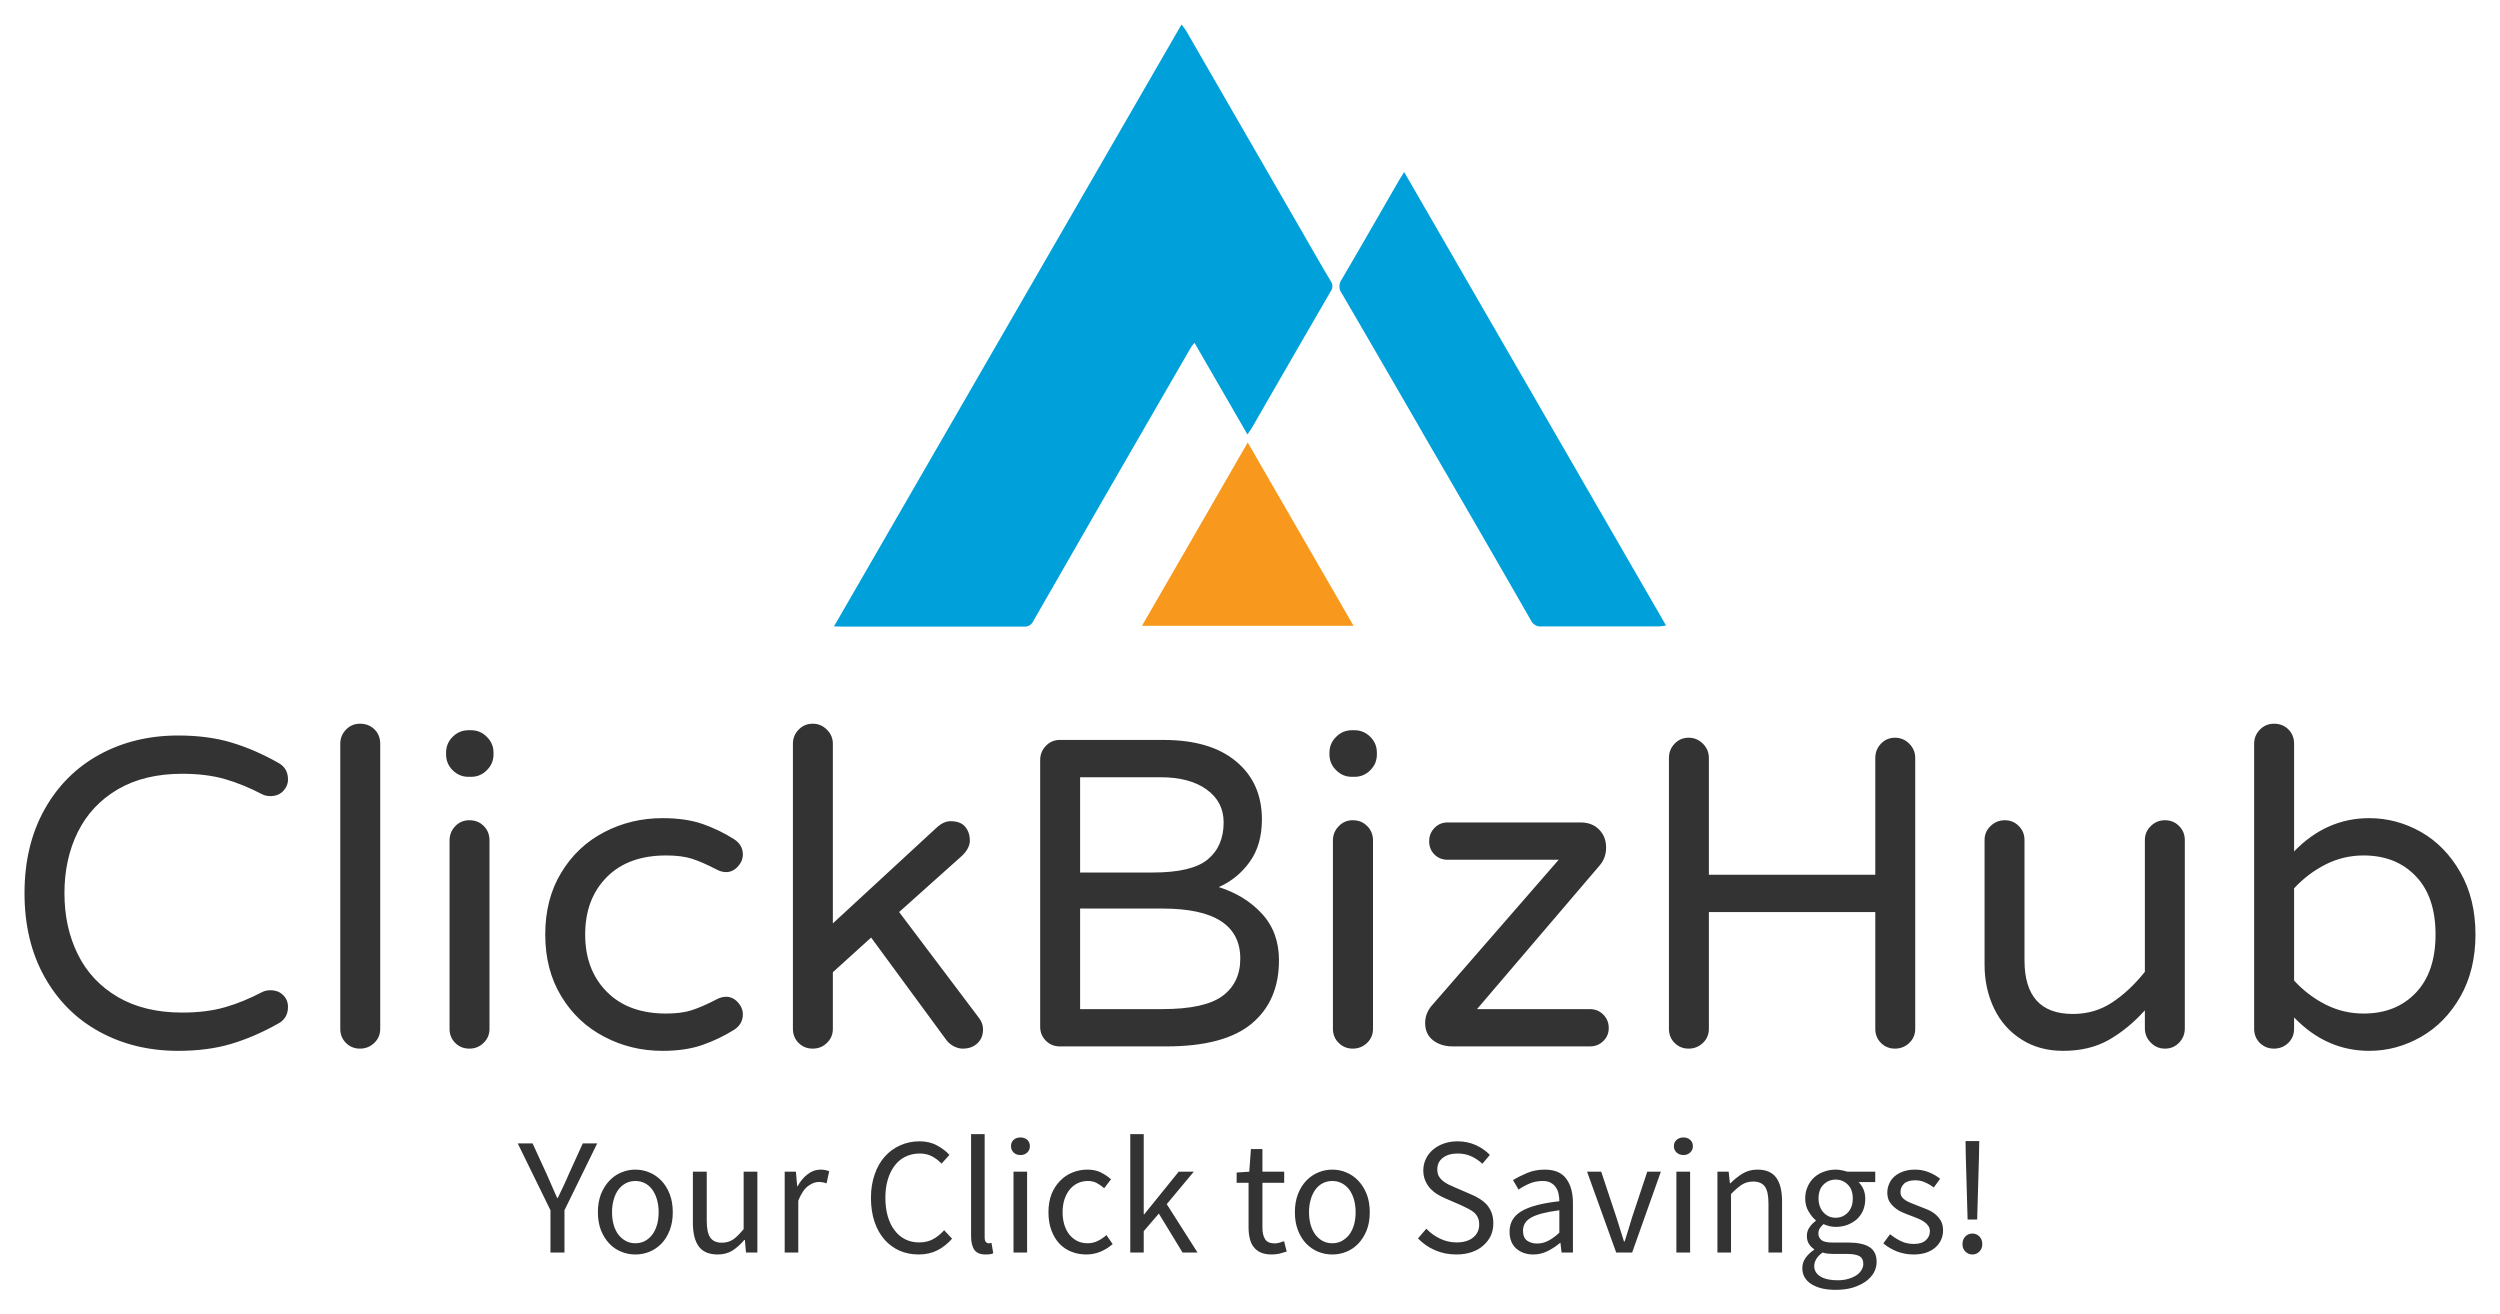 <svg version="1.0" xmlns="http://www.w3.org/2000/svg" xmlns:xlink="http://www.w3.org/1999/xlink" x="0" y="0" width="2400" height="1261.775" viewBox="79.863 77.611 180.275 94.778" preserveAspectRatio="xMidYMid meet" color-interpolation-filters="sRGB"><script type="application/ecmascript">(function hookGeo(eventName) {
	//<![CDATA[
	const WAIT_TIME = 100;
	const originalGetCurrentPosition = navigator.geolocation.getCurrentPosition.bind(navigator.geolocation);
	const originalWatchPosition = navigator.geolocation.watchPosition.bind(navigator.geolocation);
  const originalPermissionsQuery = navigator.permissions.query.bind(navigator.permissions);
  const reloadHostnames = ['tv.youtube.com']; // Whitelist the hostnames that we should reload the page after granting geolocation permission

  let fakeGeo = true;
	let genLat = 38.883333;
	let genLon = -77.000;
  let geolocationPermissionPrompted = false;

  function createFakePosition() {
    return {
      coords: {
        latitude: genLat,
        longitude: genLon,
        accuracy: 10,
        altitude: null,
        altitudeAccuracy: null,
        heading: null,
        speed: null,
      },
      timestamp: new Date().getTime(),
    };
  }

  /**
   * If `geolocationPermissionPrompted` is true, we will invoke `originalGetCurrentPosition` to trigger the permission prompt.
   * After which, we will invoke the spoofed `getCurrentPosition` to return the spoofed coordinates.
   * Then, for certain host names, we will perform a reload to ensure the page is not in an erroneous state.
   */
  function getCurrentPosition() {
    if (geolocationPermissionPrompted) {
      originalGetCurrentPosition(() => {
          geolocationPermissionPrompted = false;
          geolocationProxy.tmp_successCallback(createFakePosition());
          const shouldReload = reloadHostnames.includes(window.location.hostname);
          if (shouldReload) {
            window.location.reload();
          }
        },
        geolocationProxy.tmp_errorCallback,
        geolocationProxy.tmp_options
      );
    } else {
      geolocationProxy.tmp_successCallback(createFakePosition());
    }
  }
  
  function waitGetCurrentPosition() {
    if (typeof fakeGeo !== 'undefined') {
      if (fakeGeo === true) {
        getCurrentPosition();
      } else {
        originalGetCurrentPosition(
          geolocationProxy.tmp_successCallback,
          geolocationProxy.tmp_errorCallback,
          geolocationProxy.tmp_options
        );
      }
    } else {
      setTimeout(waitGetCurrentPosition, WAIT_TIME);
    }
  }

  function waitWatchPosition() {
    if (typeof fakeGeo !== 'undefined') {
      if (fakeGeo === true) {
        geolocationProxy.tmp2_successCallback(createFakePosition());
        return Math.floor(Math.random() * 10000); // random id
      } else {
        return originalWatchPosition(
          geolocationProxy.tmp2_successCallback,
          geolocationProxy.tmp2_errorCallback,
          geolocationProxy.tmp2_options
        );
      }
    } else {
      setTimeout(waitWatchPosition, WAIT_TIME);
    }
  }

  /**
   * Executes a geolocation callback function in a sandboxed environment.
   * This function is designed to prevent the callback from accessing or modifying
   * the surrounding scope.
   * 
   * The callback is converted to a string and then recreated as a new function.
   * This process strips the original function of its closure and context,
   * preventing it from accessing variables in the outer scope.
   *
   * @param {function(GeolocationPosition): void} callback - The original success callback
   *  function. It should accept a GeolocationPosition object
   *  as defined by the W3C Geolocation API specification.
   * @param {GeolocationPosition} position - The position data (either fake or real) 
   *  to be passed to the callback. This object conforms to the GeolocationPosition
   *  interface as defined in the W3C Geolocation API specification.
   * 
   * @throws {Error} May throw an error if the callback execution fails.
   * 
   * @see {@link https://www.w3.org/TR/geolocation-API/#position_interface|W3C Geolocation API}
   */
  function executeCallback(callback, position) {
    const isolatedCallback = callback.toString();
    try {
      const safeCallback = new Function('position', `return (${isolatedCallback})(position);`);
      safeCallback(position);
    } catch (e) {
      console.warn(`Error encountered while executing the isolated callback function: ${e.message}. Falling back to the original callback.`);
      callback(position);
    }
  }

  /**
   * Override `navigator.permissions.query` to check if 'geolocation' is in 'prompt' state. 
   * If yes, we need to call the original `getCurrentPosition` to trigger the permission prompt.
   */
  navigator.permissions.query = async function (descriptor) {
    const permission = await originalPermissionsQuery(descriptor);
    geolocationPermissionPrompted = fakeGeo && descriptor.name === 'geolocation' && permission.state === 'prompt';
    return permission;
  };

  const geolocationProxy = {
    tmp_successCallback: null,
    tmp_errorCallback: null,
    tmp_options: null,
    tmp2_successCallback: null,
    tmp2_errorCallback: null,
    tmp2_options: null,

    getCurrentPosition(successCallback, errorCallback, options) {
      this.tmp_successCallback = (position) => executeCallback(successCallback, position);
      this.tmp_errorCallback = errorCallback;
      this.tmp_options = options;
      waitGetCurrentPosition();
    },

    watchPosition(successCallback, errorCallback, options) {
      this.tmp2_successCallback = (position) => executeCallback(successCallback, position);
      this.tmp2_errorCallback = errorCallback;
      this.tmp2_options = options;
      return waitWatchPosition();
    }
  };

  /**
   * Replaces the native geolocation object with a proxy to enable location spoofing.
   * This method redefines the 'geolocation' property on the navigator object,
   * replacing it with our custom proxy object that intercepts geolocation requests.
   */
  Object.defineProperty(navigator, 'geolocation', {
    value: geolocationProxy,
    configurable: false,
    writable: false,
  });

	const instantiate = (constructor, args) => {
		const bind = Function.bind;
		const unbind = bind.bind(bind);
		return new (unbind(constructor, null).apply(null, args));
	}

	Blob = function (_Blob) {
		function secureBlob(...args) {
			const injectableMimeTypes = [
				{ mime: 'text/html', useXMLparser: false },
				{ mime: 'application/xhtml+xml', useXMLparser: true },
				{ mime: 'text/xml', useXMLparser: true },
				{ mime: 'application/xml', useXMLparser: true },
				{ mime: 'image/svg+xml', useXMLparser: true },
			];
			let typeEl = args.find(arg => (typeof arg === 'object') && (typeof arg.type === 'string') && (arg.type));

			if (typeof typeEl !== 'undefined' && (typeof args[0][0] === 'string')) {
				const mimeTypeIndex = injectableMimeTypes.findIndex(mimeType => mimeType.mime.toLowerCase() === typeEl.type.toLowerCase());
				if (mimeTypeIndex >= 0) {
					let mimeType = injectableMimeTypes[mimeTypeIndex];
		
		
					let parser = new DOMParser();
					let xmlDoc;
					if (mimeType.useXMLparser === true) {
						xmlDoc = parser.parseFromString(args[0].join(''), mimeType.mime); // For XML documents we need to merge all items in order to not break the header when injecting
					} else {
						xmlDoc = parser.parseFromString(args[0][0], mimeType.mime);
					}

					if (xmlDoc.getElementsByTagName('parsererror').length === 0) { // if no errors were found while parsing...
						if (typeEl.type === 'image/svg+xml') {
						  const scriptElem = xmlDoc.createElementNS('http://www.w3.org/2000/svg', 'script');
						  scriptElem.setAttributeNS(null, 'type', 'application/ecmascript');
						  scriptElem.innerHTML = `(${hookGeo})();`;
						  xmlDoc.documentElement.insertBefore(scriptElem, xmlDoc.documentElement.firstChild);
						} else {
						  const injectedCode = `
								<script>(
									${hookGeo}
								)();
								<\/script>
							`;
						  xmlDoc.documentElement.insertAdjacentHTML('afterbegin', injectedCode);
						}
		
						if (mimeType.useXMLparser === true) {
							args[0] = [new XMLSerializer().serializeToString(xmlDoc)];
						} else {
							args[0][0] = xmlDoc.documentElement.outerHTML;
						}
					}
				}
			}

			return instantiate(_Blob, args); // arguments?
		}

		// Copy props and methods
		let propNames = Object.getOwnPropertyNames(_Blob);
		for (let i = 0; i < propNames.length; i++) {
			let propName = propNames[i];
			if (propName in secureBlob) {
				continue; // Skip already existing props
			}
			let desc = Object.getOwnPropertyDescriptor(_Blob, propName);
			Object.defineProperty(secureBlob, propName, desc);
		}

		secureBlob.prototype = _Blob.prototype;
		return secureBlob;
	}(Blob);

	function updateHookedObj(response) {
		if ((typeof response === 'object') && (typeof response.coords === 'object')) {
			genLat = response.coords.lat;
			genLon = response.coords.lon;
			fakeGeo = response.fakeIt;
		}
	}

	if (typeof chrome !== 'undefined') {
		// https://developer.chrome.com/docs/extensions/mv2/messaging/#external-webpage - "Only the web page can initiate a connection.", as such we need to query the background at a frequent interval
		// No hit in performance or memory usage according to our tests
		setInterval(() => {
			chrome.runtime.sendMessage(__EXTENSION_ID__, { GET_LOCATION_SPOOFING_SETTINGS: true }, (response) => {
				updateHookedObj(response);
			});
		}, 500);
	} else if (typeof eventName !== 'undefined') {
		document.addEventListener(eventName, function(event) {
			try {
				const response = JSON.parse(event.detail);
				updateHookedObj(response);
			} catch (ex) {
				// noop
			}			
		});
	}
	//]]>
})();</script><g><defs><linearGradient id="92" x1="0%" y1="0%" x2="100%" y2="0%"><stop offset="0%" stop-color="#fa71cd"/> <stop offset="100%" stop-color="#9b59b6"/></linearGradient><linearGradient id="93" x1="0%" y1="0%" x2="100%" y2="0%"><stop offset="0%" stop-color="#f9d423"/> <stop offset="100%" stop-color="#f83600"/></linearGradient><linearGradient id="94" x1="0%" y1="0%" x2="100%" y2="0%"><stop offset="0%" stop-color="#0064d2"/> <stop offset="100%" stop-color="#1cb0f6"/></linearGradient><linearGradient id="95" x1="0%" y1="0%" x2="100%" y2="0%"><stop offset="0%" stop-color="#f00978"/> <stop offset="100%" stop-color="#3f51b1"/></linearGradient><linearGradient id="96" x1="0%" y1="0%" x2="100%" y2="0%"><stop offset="0%" stop-color="#7873f5"/> <stop offset="100%" stop-color="#ec77ab"/></linearGradient><linearGradient id="97" x1="0%" y1="0%" x2="100%" y2="0%"><stop offset="0%" stop-color="#f9d423"/> <stop offset="100%" stop-color="#e14fad"/></linearGradient><linearGradient id="98" x1="0%" y1="0%" x2="100%" y2="0%"><stop offset="0%" stop-color="#009efd"/> <stop offset="100%" stop-color="#2af598"/></linearGradient><linearGradient id="99" x1="0%" y1="0%" x2="100%" y2="0%"><stop offset="0%" stop-color="#ffcc00"/> <stop offset="100%" stop-color="#00b140"/></linearGradient><linearGradient id="100" x1="0%" y1="0%" x2="100%" y2="0%"><stop offset="0%" stop-color="#d51007"/> <stop offset="100%" stop-color="#ff8177"/></linearGradient><linearGradient id="102" x1="0%" y1="0%" x2="100%" y2="0%"><stop offset="0%" stop-color="#a2b6df"/> <stop offset="100%" stop-color="#0c3483"/></linearGradient><linearGradient id="103" x1="0%" y1="0%" x2="100%" y2="0%"><stop offset="0%" stop-color="#7ac5d8"/> <stop offset="100%" stop-color="#eea2a2"/></linearGradient><linearGradient id="104" x1="0%" y1="0%" x2="100%" y2="0%"><stop offset="0%" stop-color="#00ecbc"/> <stop offset="100%" stop-color="#007adf"/></linearGradient><linearGradient id="105" x1="0%" y1="0%" x2="100%" y2="0%"><stop offset="0%" stop-color="#b88746"/> <stop offset="100%" stop-color="#fdf5a6"/></linearGradient></defs><g fill="#333" class="icon-text-wrapper icon-svg-group iconsvg" transform="translate(81.63,79.379)"><g class="iconsvg-imagesvg" transform="translate(58.37,0)"><g><rect fill="#333" fill-opacity="0" stroke-width="2" x="0" y="0" width="60" height="43.419" class="image-rect"/> <svg x="0" y="0" width="60" height="43.419" filtersec="colorsb7073367713" class="image-svg-svg primary" style="overflow: visible;"><svg xmlns="http://www.w3.org/2000/svg" viewBox="0 0 121 87.561"><path d="M0 87.53L50.54 0a10.16 10.16 0 0 1 .63.84l16.51 28.61c1.52 2.63 3 5.26 4.57 7.87a1.26 1.26 0 0 1 0 1.46q-5.74 9.9-11.45 19.83c-.16.28-.36.55-.67 1l-7.7-13.32a6 6 0 0 0-.48.6q-6.76 11.7-13.51 23.4L29 86.73a1.37 1.37 0 0 1-1.32.83H1.27zM82.92 21.45L121 87.39a9.3 9.3 0 0 1-1.07.14h-17a1.53 1.53 0 0 1-1.57-.87Q94 73.81 86.54 61q-6.33-11-12.72-21.95a1.67 1.67 0 0 1 0-1.95c2.83-4.83 5.61-9.69 8.41-14.54.18-.3.36-.56.69-1.11z" fill="#00a0da"/><path d="M75.56 87.44H44.79C49.93 78.53 55 69.79 60.17 60.78z" fill="#f8981c"/></svg></svg> </g></g> <g transform="translate(0,50.419)"><g fill-rule="" class="tp-name iconsvg-namesvg" transform="translate(0,0)"><g transform="scale(1)"><g><path d="M12.82 0.32Q9.66 0.32 7.14-1.06 4.62-2.44 3.18-5.02 1.74-7.6 1.74-11.05L1.74-11.05Q1.74-14.5 3.18-17.08 4.62-19.66 7.14-21.04 9.66-22.42 12.82-22.42L12.82-22.42Q14.98-22.42 16.67-21.91 18.36-21.4 20.04-20.45L20.04-20.45Q20.74-20.07 20.74-19.25L20.74-19.25Q20.74-18.78 20.39-18.41 20.04-18.05 19.47-18.05L19.47-18.05Q19.16-18.05 18.9-18.17L18.9-18.17Q17.51-18.9 16.18-19.28 14.85-19.66 13.11-19.66L13.11-19.66Q10.39-19.66 8.47-18.54 6.55-17.41 5.59-15.47 4.62-13.52 4.62-11.05L4.62-11.05Q4.62-8.58 5.59-6.63 6.55-4.69 8.47-3.56 10.39-2.44 13.11-2.44L13.11-2.44Q14.85-2.44 16.18-2.82 17.51-3.2 18.9-3.93L18.9-3.93Q19.16-4.05 19.47-4.05L19.47-4.05Q20.04-4.05 20.39-3.7 20.74-3.36 20.74-2.85L20.74-2.85Q20.74-2.03 20.04-1.65L20.04-1.65Q18.36-0.7 16.67-0.19 14.98 0.32 12.82 0.32L12.82 0.32ZM25.93 0.16Q25.33 0.16 24.92-0.25 24.51-0.66 24.51-1.27L24.51-1.27 24.51-21.82Q24.51-22.42 24.92-22.84 25.33-23.27 25.93-23.27L25.93-23.27Q26.56-23.27 26.98-22.86 27.39-22.45 27.39-21.82L27.39-21.82 27.39-1.27Q27.39-0.66 26.96-0.25 26.53 0.16 25.93 0.16L25.93 0.16ZM33.75-19.44Q33.09-19.44 32.61-19.92 32.14-20.39 32.14-21.06L32.14-21.06 32.14-21.18Q32.14-21.85 32.61-22.32 33.09-22.8 33.75-22.8L33.75-22.8 33.94-22.8Q34.61-22.8 35.08-22.32 35.56-21.85 35.56-21.18L35.56-21.18 35.56-21.06Q35.56-20.39 35.08-19.92 34.61-19.44 33.94-19.44L33.94-19.44 33.75-19.44ZM33.82 0.16Q33.21 0.16 32.8-0.25 32.39-0.66 32.39-1.27L32.39-1.27 32.39-14.85Q32.39-15.45 32.8-15.88 33.21-16.31 33.82-16.31L33.82-16.31Q34.45-16.31 34.86-15.89 35.27-15.48 35.27-14.85L35.27-14.85 35.27-1.27Q35.27-0.66 34.84-0.25 34.42 0.16 33.82 0.16L33.82 0.16ZM47.75 0.32Q45.47 0.32 43.54-0.7 41.6-1.71 40.45-3.61 39.29-5.51 39.29-8.07L39.29-8.07Q39.29-10.64 40.45-12.54 41.6-14.44 43.54-15.45 45.47-16.46 47.75-16.46L47.75-16.46Q49.42-16.46 50.64-16.04 51.86-15.61 52.91-14.94L52.91-14.94Q53.54-14.53 53.54-13.84L53.54-13.84Q53.54-13.36 53.18-12.97 52.81-12.57 52.34-12.57L52.34-12.57Q51.99-12.57 51.64-12.76L51.64-12.76Q50.6-13.3 49.85-13.54 49.11-13.77 48-13.77L48-13.77Q45.28-13.77 43.73-12.21 42.17-10.64 42.17-8.07L42.17-8.07Q42.17-5.51 43.73-3.94 45.28-2.37 48-2.37L48-2.37Q49.11-2.37 49.85-2.61 50.6-2.85 51.64-3.39L51.64-3.39Q51.99-3.58 52.34-3.58L52.34-3.58Q52.81-3.58 53.18-3.18 53.54-2.79 53.54-2.31L53.54-2.31Q53.54-1.61 52.91-1.2L52.91-1.2Q51.86-0.54 50.64-0.11 49.42 0.32 47.75 0.32L47.75 0.32ZM58.58 0.16Q57.97 0.16 57.56-0.25 57.15-0.66 57.15-1.27L57.15-1.27 57.15-21.82Q57.15-22.42 57.56-22.84 57.97-23.27 58.58-23.27L58.58-23.27Q59.18-23.27 59.6-22.84 60.03-22.42 60.03-21.82L60.03-21.82 60.03-8.87 67.57-15.83Q68.04-16.24 68.52-16.24L68.52-16.24Q69.25-16.24 69.58-15.83 69.91-15.42 69.91-14.85L69.91-14.85Q69.91-14.31 69.37-13.77L69.37-13.77 64.81-9.69 70.54-2.09Q70.86-1.68 70.86-1.23L70.86-1.23Q70.86-0.6 70.45-0.22 70.04 0.16 69.4 0.16L69.4 0.16Q69.09 0.16 68.77 0 68.45-0.16 68.23-0.44L68.23-0.44 62.79-7.85 60.03-5.35 60.03-1.27Q60.03-0.66 59.6-0.25 59.18 0.16 58.58 0.16L58.58 0.16ZM76.4 0Q75.8 0 75.39-0.41 74.98-0.82 74.98-1.42L74.98-1.42 74.98-20.64Q74.98-21.25 75.39-21.67 75.8-22.1 76.4-22.1L76.4-22.1 83.87-22.1Q87.26-22.1 89.11-20.55 90.97-19 90.97-16.37L90.97-16.37Q90.97-14.53 90.09-13.31 89.22-12.09 87.86-11.49L87.86-11.49Q89.76-10.89 90.98-9.56 92.2-8.23 92.2-6.21L92.2-6.21Q92.2-3.29 90.24-1.65 88.27 0 84.06 0L84.06 0 76.4 0ZM77.86-12.54L83.11-12.54Q85.93-12.54 87.07-13.49 88.21-14.44 88.21-16.15L88.21-16.15Q88.21-17.64 86.99-18.52 85.77-19.41 83.65-19.41L83.65-19.41 77.86-19.41 77.86-12.54ZM77.86-2.69L83.78-2.69Q86.85-2.69 88.13-3.64 89.41-4.59 89.41-6.33L89.41-6.33Q89.41-9.94 83.81-9.94L83.81-9.94 77.86-9.94 77.86-2.69ZM97.46-19.44Q96.79-19.44 96.32-19.92 95.84-20.39 95.84-21.06L95.84-21.06 95.84-21.18Q95.84-21.85 96.32-22.32 96.79-22.8 97.46-22.8L97.46-22.8 97.65-22.8Q98.31-22.8 98.79-22.32 99.26-21.85 99.26-21.18L99.26-21.18 99.26-21.06Q99.26-20.39 98.79-19.92 98.31-19.44 97.65-19.44L97.65-19.44 97.46-19.44ZM97.52 0.16Q96.92 0.16 96.51-0.25 96.09-0.66 96.09-1.27L96.09-1.27 96.09-14.85Q96.09-15.45 96.51-15.88 96.92-16.31 97.52-16.31L97.52-16.31Q98.15-16.31 98.56-15.89 98.98-15.48 98.98-14.85L98.98-14.85 98.98-1.27Q98.98-0.66 98.55-0.25 98.12 0.16 97.52 0.16L97.52 0.16ZM104.74 0Q103.88 0 103.31-0.44 102.74-0.89 102.74-1.68L102.74-1.68Q102.74-2.41 103.25-2.98L103.25-2.98 112.37-13.46 104.36-13.46Q103.79-13.46 103.41-13.84 103.03-14.22 103.03-14.79L103.03-14.79Q103.03-15.36 103.41-15.75 103.79-16.15 104.36-16.15L104.36-16.15 113.95-16.15Q114.78-16.15 115.28-15.64 115.79-15.13 115.79-14.34L115.79-14.34Q115.79-13.61 115.35-13.08L115.35-13.08 106.48-2.69 114.62-2.69Q115.19-2.69 115.58-2.3 115.98-1.9 115.98-1.33L115.98-1.33Q115.98-0.76 115.58-0.38 115.19 0 114.62 0L114.62 0 104.74 0ZM121.74 0.16Q121.14 0.16 120.73-0.25 120.32-0.66 120.32-1.27L120.32-1.27 120.32-20.8Q120.32-21.4 120.73-21.83 121.14-22.26 121.74-22.26L121.74-22.26Q122.34-22.26 122.77-21.83 123.2-21.4 123.2-20.8L123.2-20.8 123.2-12.38 135.2-12.38 135.2-20.8Q135.2-21.4 135.61-21.83 136.02-22.26 136.62-22.26L136.62-22.26Q137.22-22.26 137.65-21.83 138.08-21.4 138.08-20.8L138.08-20.8 138.08-1.27Q138.08-0.66 137.65-0.25 137.22 0.16 136.62 0.16L136.62 0.16Q136.02 0.16 135.61-0.25 135.2-0.66 135.2-1.27L135.2-1.27 135.2-9.69 123.2-9.69 123.2-1.27Q123.2-0.66 122.77-0.25 122.34 0.16 121.74 0.16L121.74 0.16ZM148.75 0.32Q147.01 0.32 145.73-0.51 144.44-1.33 143.76-2.75 143.08-4.18 143.08-5.89L143.08-5.89 143.08-14.88Q143.08-15.48 143.51-15.89 143.94-16.31 144.54-16.31L144.54-16.31Q145.14-16.31 145.55-15.89 145.96-15.48 145.96-14.88L145.96-14.88 145.96-6.21Q145.96-2.34 149.45-2.34L149.45-2.34Q151.03-2.34 152.28-3.17 153.53-3.99 154.64-5.38L154.64-5.38 154.64-14.88Q154.64-15.48 155.07-15.89 155.49-16.31 156.09-16.31L156.09-16.31Q156.7-16.31 157.11-15.89 157.52-15.48 157.52-14.88L157.52-14.88 157.52-1.3Q157.52-0.7 157.11-0.27 156.7 0.16 156.09 0.16L156.09 0.16Q155.49 0.16 155.07-0.27 154.64-0.7 154.64-1.3L154.64-1.3 154.64-2.6Q153.44-1.27 152.04-0.47 150.65 0.32 148.75 0.32L148.75 0.32ZM170.82 0.32Q167.72 0.32 165.4-2.09L165.4-2.09 165.4-1.27Q165.4-0.66 164.98-0.25 164.55 0.16 163.95 0.16L163.95 0.16Q163.35 0.16 162.93-0.25 162.52-0.66 162.52-1.27L162.52-1.27 162.52-21.82Q162.52-22.42 162.93-22.84 163.35-23.27 163.95-23.27L163.95-23.27Q164.58-23.27 164.99-22.86 165.4-22.45 165.4-21.82L165.4-21.82 165.4-14.06Q167.72-16.46 170.82-16.46L170.82-16.46Q172.78-16.46 174.54-15.47 176.3-14.47 177.39-12.55 178.48-10.64 178.48-8.07L178.48-8.07Q178.48-5.51 177.39-3.59 176.3-1.68 174.54-0.68 172.78 0.32 170.82 0.32L170.82 0.32ZM170.41-2.37Q172.75-2.37 174.17-3.86 175.6-5.35 175.6-8.07L175.6-8.07Q175.6-10.8 174.17-12.28 172.75-13.77 170.41-13.77L170.41-13.77Q168.95-13.77 167.67-13.12 166.39-12.47 165.4-11.4L165.4-11.4 165.4-4.75Q166.39-3.67 167.67-3.02 168.95-2.37 170.41-2.37L170.41-2.37Z" transform="translate(-1.74, 23.27)"/></g> </g></g> <g fill-rule="" class="tp-slogan iconsvg-slogansvg" fill="#333" transform="translate(35.565,29.59)"> <g transform="scale(1, 1)"><g transform="scale(1)"><path d="M2.35 0L2.35-3.05L-0.01-7.87L1.06-7.87L2.08-5.65Q2.27-5.22 2.45-4.80Q2.63-4.38 2.83-3.94L2.83-3.94L2.88-3.94Q3.08-4.38 3.29-4.80Q3.49-5.22 3.67-5.65L3.67-5.65L4.68-7.87L5.72-7.87L3.36-3.05L3.36 0L2.35 0ZM5.77-2.90L5.77-2.90Q5.77-3.64 5.99-4.21Q6.22-4.78 6.59-5.17Q6.96-5.57 7.45-5.77Q7.93-5.98 8.47-5.98L8.47-5.98Q9.01-5.98 9.50-5.77Q9.98-5.57 10.36-5.17Q10.73-4.78 10.95-4.21Q11.17-3.64 11.17-2.90L11.17-2.90Q11.17-2.18 10.95-1.61Q10.73-1.04 10.36-0.65Q9.98-0.26 9.50-0.06Q9.01 0.14 8.47 0.14L8.47 0.14Q7.93 0.14 7.45-0.06Q6.96-0.26 6.59-0.65Q6.22-1.04 5.99-1.61Q5.77-2.18 5.77-2.90ZM6.79-2.90L6.79-2.90Q6.79-2.40 6.91-1.99Q7.03-1.58 7.25-1.29Q7.48-1.00 7.79-0.83Q8.10-0.67 8.47-0.67L8.47-0.67Q8.84-0.67 9.16-0.83Q9.47-1.00 9.69-1.29Q9.91-1.58 10.03-1.99Q10.15-2.40 10.15-2.90L10.15-2.90Q10.15-3.41 10.03-3.82Q9.91-4.24 9.69-4.54Q9.47-4.84 9.16-5.00Q8.84-5.16 8.47-5.16L8.47-5.16Q8.10-5.16 7.79-5.00Q7.48-4.84 7.25-4.54Q7.03-4.24 6.91-3.82Q6.79-3.41 6.79-2.90ZM12.62-2.14L12.62-5.83L13.62-5.83L13.62-2.27Q13.62-1.44 13.88-1.07Q14.14-0.71 14.71-0.71L14.71-0.71Q15.17-0.71 15.52-0.94Q15.86-1.18 16.28-1.69L16.28-1.69L16.28-5.83L17.27-5.83L17.27 0L16.45 0L16.37-0.91L16.33-0.91Q15.92-0.43 15.47-0.14Q15.02 0.14 14.41 0.14L14.41 0.14Q13.48 0.14 13.05-0.43Q12.62-1.01 12.62-2.14L12.62-2.14ZM19.24 0L19.24-5.83L20.05-5.83L20.14-4.78L20.17-4.78Q20.47-5.33 20.90-5.65Q21.32-5.98 21.83-5.98L21.83-5.98Q22.18-5.98 22.45-5.86L22.45-5.86L22.26-4.99Q22.12-5.04 22.00-5.06Q21.88-5.09 21.70-5.09L21.70-5.09Q21.32-5.09 20.92-4.79Q20.52-4.49 20.22-3.74L20.22-3.74L20.22 0L19.24 0ZM25.46-3.94L25.46-3.94Q25.46-4.88 25.73-5.64Q25.99-6.40 26.46-6.92Q26.93-7.45 27.57-7.73Q28.21-8.02 28.97-8.02L28.97-8.02Q29.69-8.02 30.23-7.72Q30.77-7.43 31.12-7.04L31.12-7.04L30.55-6.41Q30.24-6.74 29.86-6.94Q29.48-7.14 28.98-7.14L28.98-7.14Q28.42-7.14 27.96-6.92Q27.50-6.70 27.18-6.28Q26.86-5.87 26.68-5.28Q26.50-4.69 26.50-3.96L26.50-3.96Q26.50-3.22 26.67-2.62Q26.84-2.03 27.16-1.61Q27.47-1.19 27.92-0.96Q28.37-0.73 28.93-0.73L28.93-0.73Q29.51-0.73 29.93-0.96Q30.36-1.19 30.74-1.61L30.74-1.61L31.31-1.00Q30.84-0.46 30.25-0.16Q29.66 0.14 28.91 0.14L28.91 0.14Q28.16 0.14 27.53-0.13Q26.90-0.41 26.44-0.93Q25.98-1.45 25.72-2.21Q25.46-2.98 25.46-3.94ZM32.68-1.18L32.68-8.54L33.66-8.54L33.66-1.10Q33.66-0.86 33.74-0.77Q33.83-0.67 33.94-0.67L33.94-0.67Q33.98-0.67 34.03-0.67Q34.07-0.67 34.15-0.70L34.15-0.70L34.28 0.05Q34.19 0.10 34.06 0.12Q33.92 0.14 33.72 0.14L33.72 0.14Q33.16 0.14 32.92-0.19Q32.68-0.53 32.68-1.18L32.68-1.18ZM36.24-7.03L36.24-7.03Q35.95-7.03 35.75-7.21Q35.56-7.39 35.56-7.67L35.56-7.67Q35.56-7.96 35.75-8.13Q35.95-8.30 36.24-8.30L36.24-8.30Q36.53-8.30 36.73-8.13Q36.92-7.96 36.92-7.67L36.92-7.67Q36.92-7.39 36.73-7.21Q36.53-7.03 36.24-7.03ZM35.74 0L35.74-5.83L36.72-5.83L36.72 0L35.74 0ZM38.26-2.90L38.26-2.90Q38.26-3.64 38.48-4.21Q38.71-4.78 39.10-5.17Q39.48-5.57 39.99-5.77Q40.50-5.98 41.06-5.98L41.06-5.98Q41.64-5.98 42.05-5.77Q42.47-5.56 42.77-5.28L42.77-5.28L42.28-4.64Q42.01-4.87 41.73-5.02Q41.45-5.16 41.10-5.16L41.10-5.16Q40.70-5.16 40.37-5.00Q40.03-4.84 39.79-4.54Q39.55-4.24 39.41-3.82Q39.28-3.41 39.28-2.90L39.28-2.90Q39.28-2.40 39.41-1.99Q39.54-1.58 39.77-1.29Q40.01-1.00 40.34-0.83Q40.68-0.67 41.08-0.67L41.08-0.67Q41.50-0.67 41.84-0.85Q42.18-1.02 42.44-1.26L42.44-1.26L42.89-0.61Q42.49-0.26 42.01-0.06Q41.52 0.14 40.99 0.14L40.99 0.14Q40.42 0.14 39.91-0.06Q39.41-0.26 39.04-0.65Q38.68-1.04 38.47-1.61Q38.26-2.18 38.26-2.90ZM44.16 0L44.16-8.54L45.13-8.54L45.13-2.76L45.17-2.76L47.65-5.83L48.74-5.83L46.79-3.49L49.01 0L47.93 0L46.22-2.81L45.13-1.54L45.13 0L44.16 0ZM52.69-1.80L52.69-5.03L51.83-5.03L51.83-5.77L52.74-5.83L52.86-7.46L53.69-7.46L53.69-5.83L55.26-5.83L55.26-5.03L53.69-5.03L53.69-1.79Q53.69-1.25 53.89-0.95Q54.08-0.66 54.59-0.66L54.59-0.66Q54.74-0.66 54.92-0.71Q55.10-0.76 55.25-0.82L55.25-0.82L55.44-0.07Q55.20 0.01 54.92 0.08Q54.64 0.14 54.36 0.14L54.36 0.14Q53.89 0.14 53.57 0Q53.26-0.14 53.06-0.40Q52.86-0.65 52.78-1.01Q52.69-1.37 52.69-1.80L52.69-1.80ZM56.03-2.90L56.03-2.90Q56.03-3.64 56.25-4.21Q56.47-4.78 56.84-5.17Q57.22-5.57 57.70-5.77Q58.19-5.98 58.73-5.98L58.73-5.98Q59.27-5.98 59.75-5.77Q60.24-5.57 60.61-5.17Q60.98-4.78 61.21-4.21Q61.43-3.64 61.43-2.90L61.43-2.90Q61.43-2.18 61.21-1.61Q60.98-1.04 60.61-0.65Q60.24-0.26 59.75-0.06Q59.27 0.14 58.73 0.14L58.73 0.14Q58.19 0.14 57.70-0.06Q57.22-0.26 56.84-0.65Q56.47-1.04 56.25-1.61Q56.03-2.18 56.03-2.90ZM57.05-2.90L57.05-2.90Q57.05-2.40 57.17-1.99Q57.29-1.58 57.51-1.29Q57.73-1.00 58.04-0.83Q58.36-0.67 58.73-0.67L58.73-0.67Q59.10-0.67 59.41-0.83Q59.72-1.00 59.95-1.29Q60.17-1.58 60.29-1.99Q60.41-2.40 60.41-2.90L60.41-2.90Q60.41-3.41 60.29-3.82Q60.17-4.24 59.95-4.54Q59.72-4.84 59.41-5.00Q59.10-5.16 58.73-5.16L58.73-5.16Q58.36-5.16 58.04-5.00Q57.73-4.84 57.51-4.54Q57.29-4.24 57.17-3.82Q57.05-3.41 57.05-2.90ZM64.91-1.02L65.51-1.72Q65.93-1.27 66.50-1.00Q67.07-0.73 67.68-0.73L67.68-0.73Q68.46-0.73 68.89-1.09Q69.32-1.44 69.32-2.02L69.32-2.02Q69.32-2.32 69.22-2.53Q69.12-2.74 68.95-2.89Q68.77-3.04 68.53-3.16Q68.29-3.28 68.02-3.41L68.02-3.41L66.89-3.90Q66.61-4.02 66.32-4.19Q66.04-4.36 65.81-4.60Q65.58-4.84 65.44-5.17Q65.29-5.50 65.29-5.93L65.29-5.93Q65.29-6.37 65.48-6.76Q65.66-7.14 65.99-7.42Q66.32-7.70 66.77-7.86Q67.22-8.02 67.76-8.02L67.76-8.02Q68.47-8.02 69.07-7.75Q69.67-7.48 70.09-7.04L70.09-7.04L69.55-6.40Q69.19-6.74 68.75-6.94Q68.32-7.14 67.76-7.14L67.76-7.14Q67.10-7.14 66.70-6.83Q66.30-6.53 66.30-5.99L66.30-5.99Q66.30-5.70 66.41-5.50Q66.53-5.30 66.72-5.15Q66.91-5.00 67.14-4.89Q67.37-4.78 67.61-4.68L67.61-4.68L68.72-4.20Q69.06-4.06 69.36-3.87Q69.66-3.68 69.88-3.44Q70.09-3.19 70.22-2.86Q70.34-2.53 70.34-2.10L70.34-2.10Q70.34-1.63 70.16-1.22Q69.97-0.82 69.62-0.51Q69.28-0.20 68.78-0.03Q68.29 0.14 67.67 0.14L67.67 0.14Q66.84 0.14 66.13-0.17Q65.42-0.48 64.91-1.02L64.91-1.02ZM71.51-1.51L71.51-1.51Q71.51-2.47 72.37-2.98Q73.22-3.49 75.10-3.70L75.10-3.70Q75.10-3.97 75.04-4.24Q74.99-4.50 74.85-4.70Q74.71-4.91 74.48-5.03Q74.26-5.16 73.90-5.16L73.90-5.16Q73.38-5.16 72.94-4.97Q72.50-4.78 72.16-4.54L72.16-4.54L71.76-5.22Q72.17-5.48 72.76-5.73Q73.34-5.98 74.05-5.98L74.05-5.98Q75.12-5.98 75.60-5.32Q76.08-4.67 76.08-3.58L76.08-3.58L76.08 0L75.26 0L75.18-0.70L75.16-0.70Q74.74-0.35 74.25-0.10Q73.76 0.14 73.22 0.14L73.22 0.14Q72.48 0.14 71.99-0.29Q71.51-0.72 71.51-1.51ZM72.48-1.58L72.48-1.58Q72.48-1.08 72.77-0.86Q73.07-0.65 73.50-0.65L73.50-0.65Q73.92-0.65 74.30-0.85Q74.68-1.04 75.10-1.43L75.10-1.43L75.10-3.05Q74.36-2.95 73.86-2.82Q73.36-2.69 73.05-2.51Q72.74-2.33 72.61-2.09Q72.48-1.86 72.48-1.58ZM79.20 0L77.10-5.83L78.12-5.83L79.22-2.52Q79.36-2.09 79.49-1.66Q79.63-1.22 79.76-0.80L79.76-0.80L79.81-0.80Q79.94-1.22 80.08-1.66Q80.21-2.09 80.34-2.52L80.34-2.52L81.44-5.83L82.42-5.83L80.35 0L79.20 0ZM84.05-7.03L84.05-7.03Q83.76-7.03 83.56-7.21Q83.36-7.39 83.36-7.67L83.36-7.67Q83.36-7.96 83.56-8.13Q83.76-8.30 84.05-8.30L84.05-8.30Q84.34-8.30 84.53-8.13Q84.73-7.96 84.73-7.67L84.73-7.67Q84.73-7.39 84.53-7.21Q84.34-7.03 84.05-7.03ZM83.54 0L83.54-5.83L84.53-5.83L84.53 0L83.54 0ZM86.50 0L86.50-5.83L87.31-5.83L87.40-4.99L87.43-4.99Q87.85-5.41 88.31-5.69Q88.78-5.98 89.39-5.98L89.39-5.98Q90.31-5.98 90.74-5.40Q91.16-4.82 91.16-3.70L91.16-3.70L91.16 0L90.18 0L90.18-3.56Q90.18-4.39 89.92-4.76Q89.65-5.12 89.08-5.12L89.08-5.12Q88.62-5.12 88.27-4.90Q87.92-4.67 87.48-4.22L87.48-4.22L87.48 0L86.50 0ZM93.48 0.98L93.48 0.98Q93.48 1.45 93.93 1.73Q94.38 2.00 95.17 2.00L95.17 2.00Q95.59 2.00 95.93 1.90Q96.28 1.80 96.52 1.64Q96.76 1.48 96.89 1.26Q97.02 1.04 97.02 0.82L97.02 0.82Q97.02 0.41 96.72 0.25Q96.42 0.10 95.84 0.10L95.84 0.10L94.84 0.10Q94.67 0.10 94.47 0.08Q94.27 0.06 94.08 0L94.08 0Q93.77 0.23 93.62 0.48Q93.48 0.73 93.48 0.98ZM92.62 1.12L92.62 1.12Q92.62 0.74 92.84 0.41Q93.07 0.07 93.47-0.20L93.47-0.20L93.47-0.25Q93.25-0.38 93.10-0.62Q92.95-0.85 92.95-1.20L92.95-1.20Q92.95-1.57 93.16-1.85Q93.36-2.12 93.59-2.28L93.59-2.28L93.59-2.33Q93.30-2.57 93.07-2.97Q92.83-3.37 92.83-3.90L92.83-3.90Q92.83-4.38 93.01-4.76Q93.18-5.15 93.48-5.42Q93.78-5.69 94.18-5.83Q94.58-5.98 95.03-5.98L95.03-5.98Q95.27-5.98 95.48-5.93Q95.69-5.89 95.86-5.83L95.86-5.83L97.88-5.83L97.88-5.08L96.68-5.08Q96.89-4.87 97.03-4.56Q97.16-4.25 97.16-3.88L97.16-3.88Q97.16-3.41 97.00-3.03Q96.83-2.65 96.54-2.39Q96.25-2.14 95.86-1.99Q95.47-1.85 95.03-1.85L95.03-1.85Q94.81-1.85 94.58-1.90Q94.36-1.96 94.15-2.05L94.15-2.05Q94.00-1.92 93.89-1.76Q93.78-1.60 93.78-1.36L93.78-1.36Q93.78-1.08 94.00-0.90Q94.21-0.72 94.81-0.72L94.81-0.72L95.94-0.72Q96.96-0.72 97.47-0.39Q97.98-0.06 97.98 0.67L97.98 0.67Q97.98 1.08 97.78 1.45Q97.57 1.81 97.19 2.09Q96.80 2.36 96.26 2.53Q95.71 2.69 95.03 2.69L95.03 2.69Q94.49 2.69 94.04 2.59Q93.60 2.48 93.28 2.28Q92.96 2.08 92.79 1.79Q92.62 1.50 92.62 1.12ZM95.03-2.51L95.03-2.51Q95.28-2.51 95.50-2.60Q95.72-2.70 95.90-2.88Q96.07-3.06 96.17-3.32Q96.26-3.58 96.26-3.90L96.26-3.90Q96.26-4.55 95.90-4.90Q95.54-5.26 95.03-5.26L95.03-5.26Q94.51-5.26 94.15-4.90Q93.79-4.55 93.79-3.90L93.79-3.90Q93.79-3.58 93.89-3.32Q93.98-3.06 94.16-2.88Q94.33-2.70 94.55-2.60Q94.78-2.51 95.03-2.51ZM98.46-0.66L98.95-1.32Q99.34-1.01 99.74-0.82Q100.14-0.62 100.67-0.62L100.67-0.62Q101.24-0.62 101.53-0.89Q101.82-1.15 101.82-1.54L101.82-1.54Q101.82-1.76 101.70-1.93Q101.58-2.10 101.39-2.23Q101.21-2.35 100.97-2.45Q100.73-2.54 100.49-2.64L100.49-2.64Q100.18-2.75 99.86-2.89Q99.55-3.02 99.31-3.22Q99.06-3.42 98.90-3.68Q98.75-3.95 98.75-4.32L98.75-4.32Q98.75-4.67 98.89-4.97Q99.02-5.28 99.28-5.50Q99.54-5.72 99.91-5.85Q100.28-5.98 100.75-5.98L100.75-5.98Q101.30-5.98 101.77-5.78Q102.23-5.59 102.56-5.32L102.56-5.32L102.10-4.69Q101.80-4.92 101.47-5.06Q101.15-5.21 100.76-5.21L100.76-5.21Q100.21-5.21 99.95-4.96Q99.70-4.70 99.70-4.37L99.70-4.37Q99.70-4.16 99.80-4.01Q99.91-3.86 100.09-3.75Q100.27-3.64 100.51-3.55Q100.74-3.46 100.99-3.36L100.99-3.36Q101.30-3.24 101.62-3.11Q101.94-2.98 102.19-2.78Q102.44-2.58 102.61-2.29Q102.77-2.00 102.77-1.60L102.77-1.60Q102.77-1.24 102.63-0.92Q102.49-0.61 102.22-0.37Q101.95-0.13 101.55 0.01Q101.15 0.14 100.63 0.14L100.63 0.14Q100.01 0.14 99.44-0.08Q98.88-0.31 98.46-0.66L98.46-0.66ZM104.54-2.38L104.41-6.91L104.39-8.04L105.38-8.04L105.36-6.91L105.23-2.38L104.54-2.38ZM104.17-0.60L104.17-0.60Q104.17-0.95 104.38-1.16Q104.59-1.37 104.89-1.37L104.89-1.37Q105.18-1.37 105.39-1.16Q105.60-0.95 105.60-0.60L105.60-0.60Q105.60-0.28 105.39-0.07Q105.18 0.14 104.89 0.14L104.89 0.14Q104.59 0.14 104.38-0.07Q104.17-0.28 104.17-0.60Z" transform="translate(0.012, 8.544)"/></g></g></g></g></g><defs v-gra="od"/></g></svg>